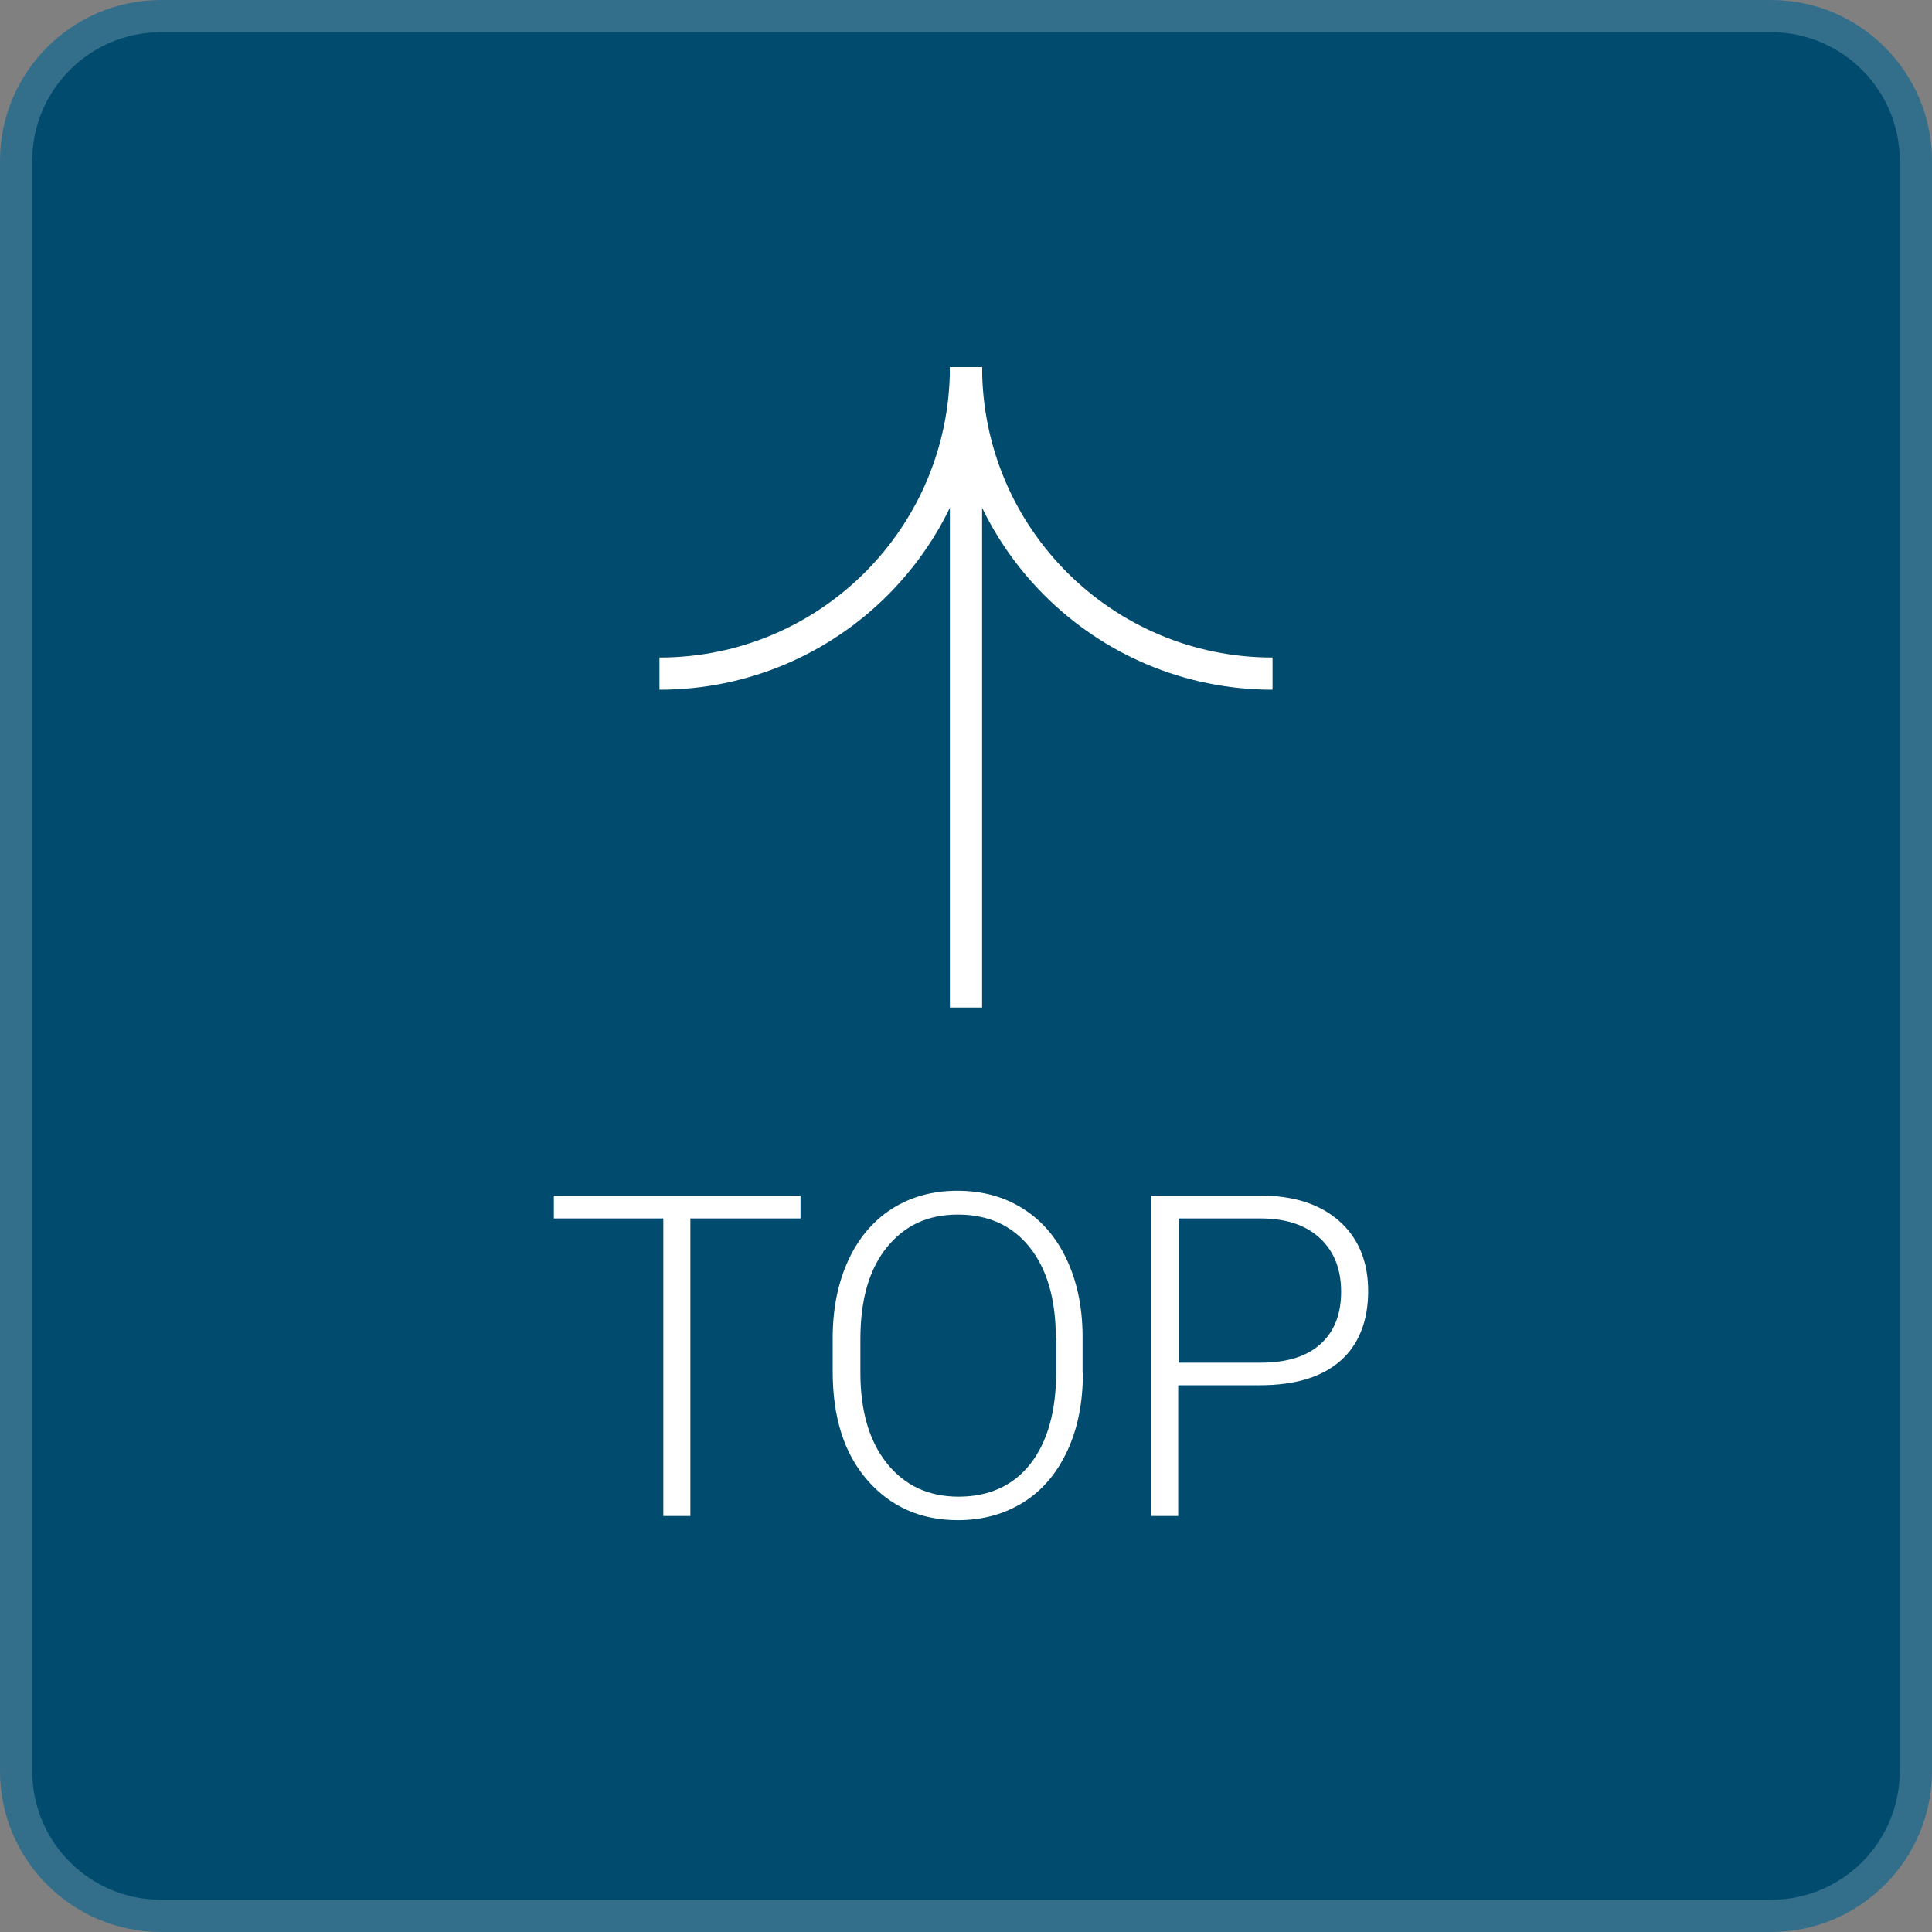 <?xml version="1.0" encoding="UTF-8"?><svg id="_レイヤー_1" xmlns="http://www.w3.org/2000/svg" viewBox="0 0 60 60"><rect x="0" y="0" width="60" height="60" fill="#808080" stroke="none"/><defs><style>.cls-1{fill:none;stroke:#fff;stroke-miterlimit:10;}.cls-2{fill:#336f8b;}.cls-2,.cls-3,.cls-4{stroke-width:0px;}.cls-3{fill:#fff;}.cls-4{fill:#004b6e;}</style></defs><rect class="cls-4" x=".5" y=".5" width="59" height="59" rx="4.5" ry="4.5"/><path class="cls-2" d="m55,1c2.21,0,4,1.79,4,4v50c0,2.21-1.79,4-4,4H5c-2.21,0-4-1.79-4-4V5C1,2.79,2.79,1,5,1h50m0-1H5C2.24,0,0,2.24,0,5v50c0,2.76,2.24,5,5,5h50c2.76,0,5-2.24,5-5V5c0-2.76-2.24-5-5-5h0Z"/><path class="cls-3" d="m24.85,37.84h-3.41v9.24h-.84v-9.24h-3.4v-.71h7.66v.71Z"/><path class="cls-3" d="m33.63,42.64c0,.92-.16,1.72-.48,2.41-.32.69-.77,1.23-1.36,1.6-.59.37-1.27.56-2.04.56-1.16,0-2.1-.42-2.82-1.25-.72-.83-1.07-1.95-1.07-3.37v-1.03c0-.91.16-1.71.48-2.41.32-.7.78-1.24,1.36-1.61s1.26-.56,2.03-.56,1.44.18,2.03.55c.59.37,1.04.89,1.36,1.57.32.67.49,1.46.5,2.34v1.19Zm-.84-1.08c0-1.2-.27-2.14-.81-2.82-.54-.68-1.29-1.02-2.23-1.02s-1.66.34-2.21,1.02c-.55.68-.82,1.63-.82,2.85v1.04c0,1.18.27,2.12.82,2.81s1.29,1.04,2.23,1.04,1.7-.34,2.23-1.02c.53-.68.8-1.63.8-2.85v-1.05Z"/><path class="cls-3" d="m36.59,43.03v4.05h-.84v-9.95h3.39c1.03,0,1.85.26,2.45.79.6.53.9,1.26.9,2.18s-.29,1.66-.86,2.16c-.58.51-1.41.76-2.51.76h-2.53Zm0-.71h2.55c.82,0,1.44-.19,1.87-.58.43-.39.64-.93.64-1.62s-.21-1.24-.64-1.65c-.43-.41-1.03-.62-1.81-.63h-2.6v4.48Z"/><path class="cls-1" d="m39.52,20.92c-5.26,0-9.52-4.26-9.52-9.52"/><path class="cls-1" d="m20.48,20.92c5.26,0,9.52-4.26,9.52-9.52"/><line class="cls-1" x1="30" y1="31.29" x2="30" y2="11.4"/></svg>